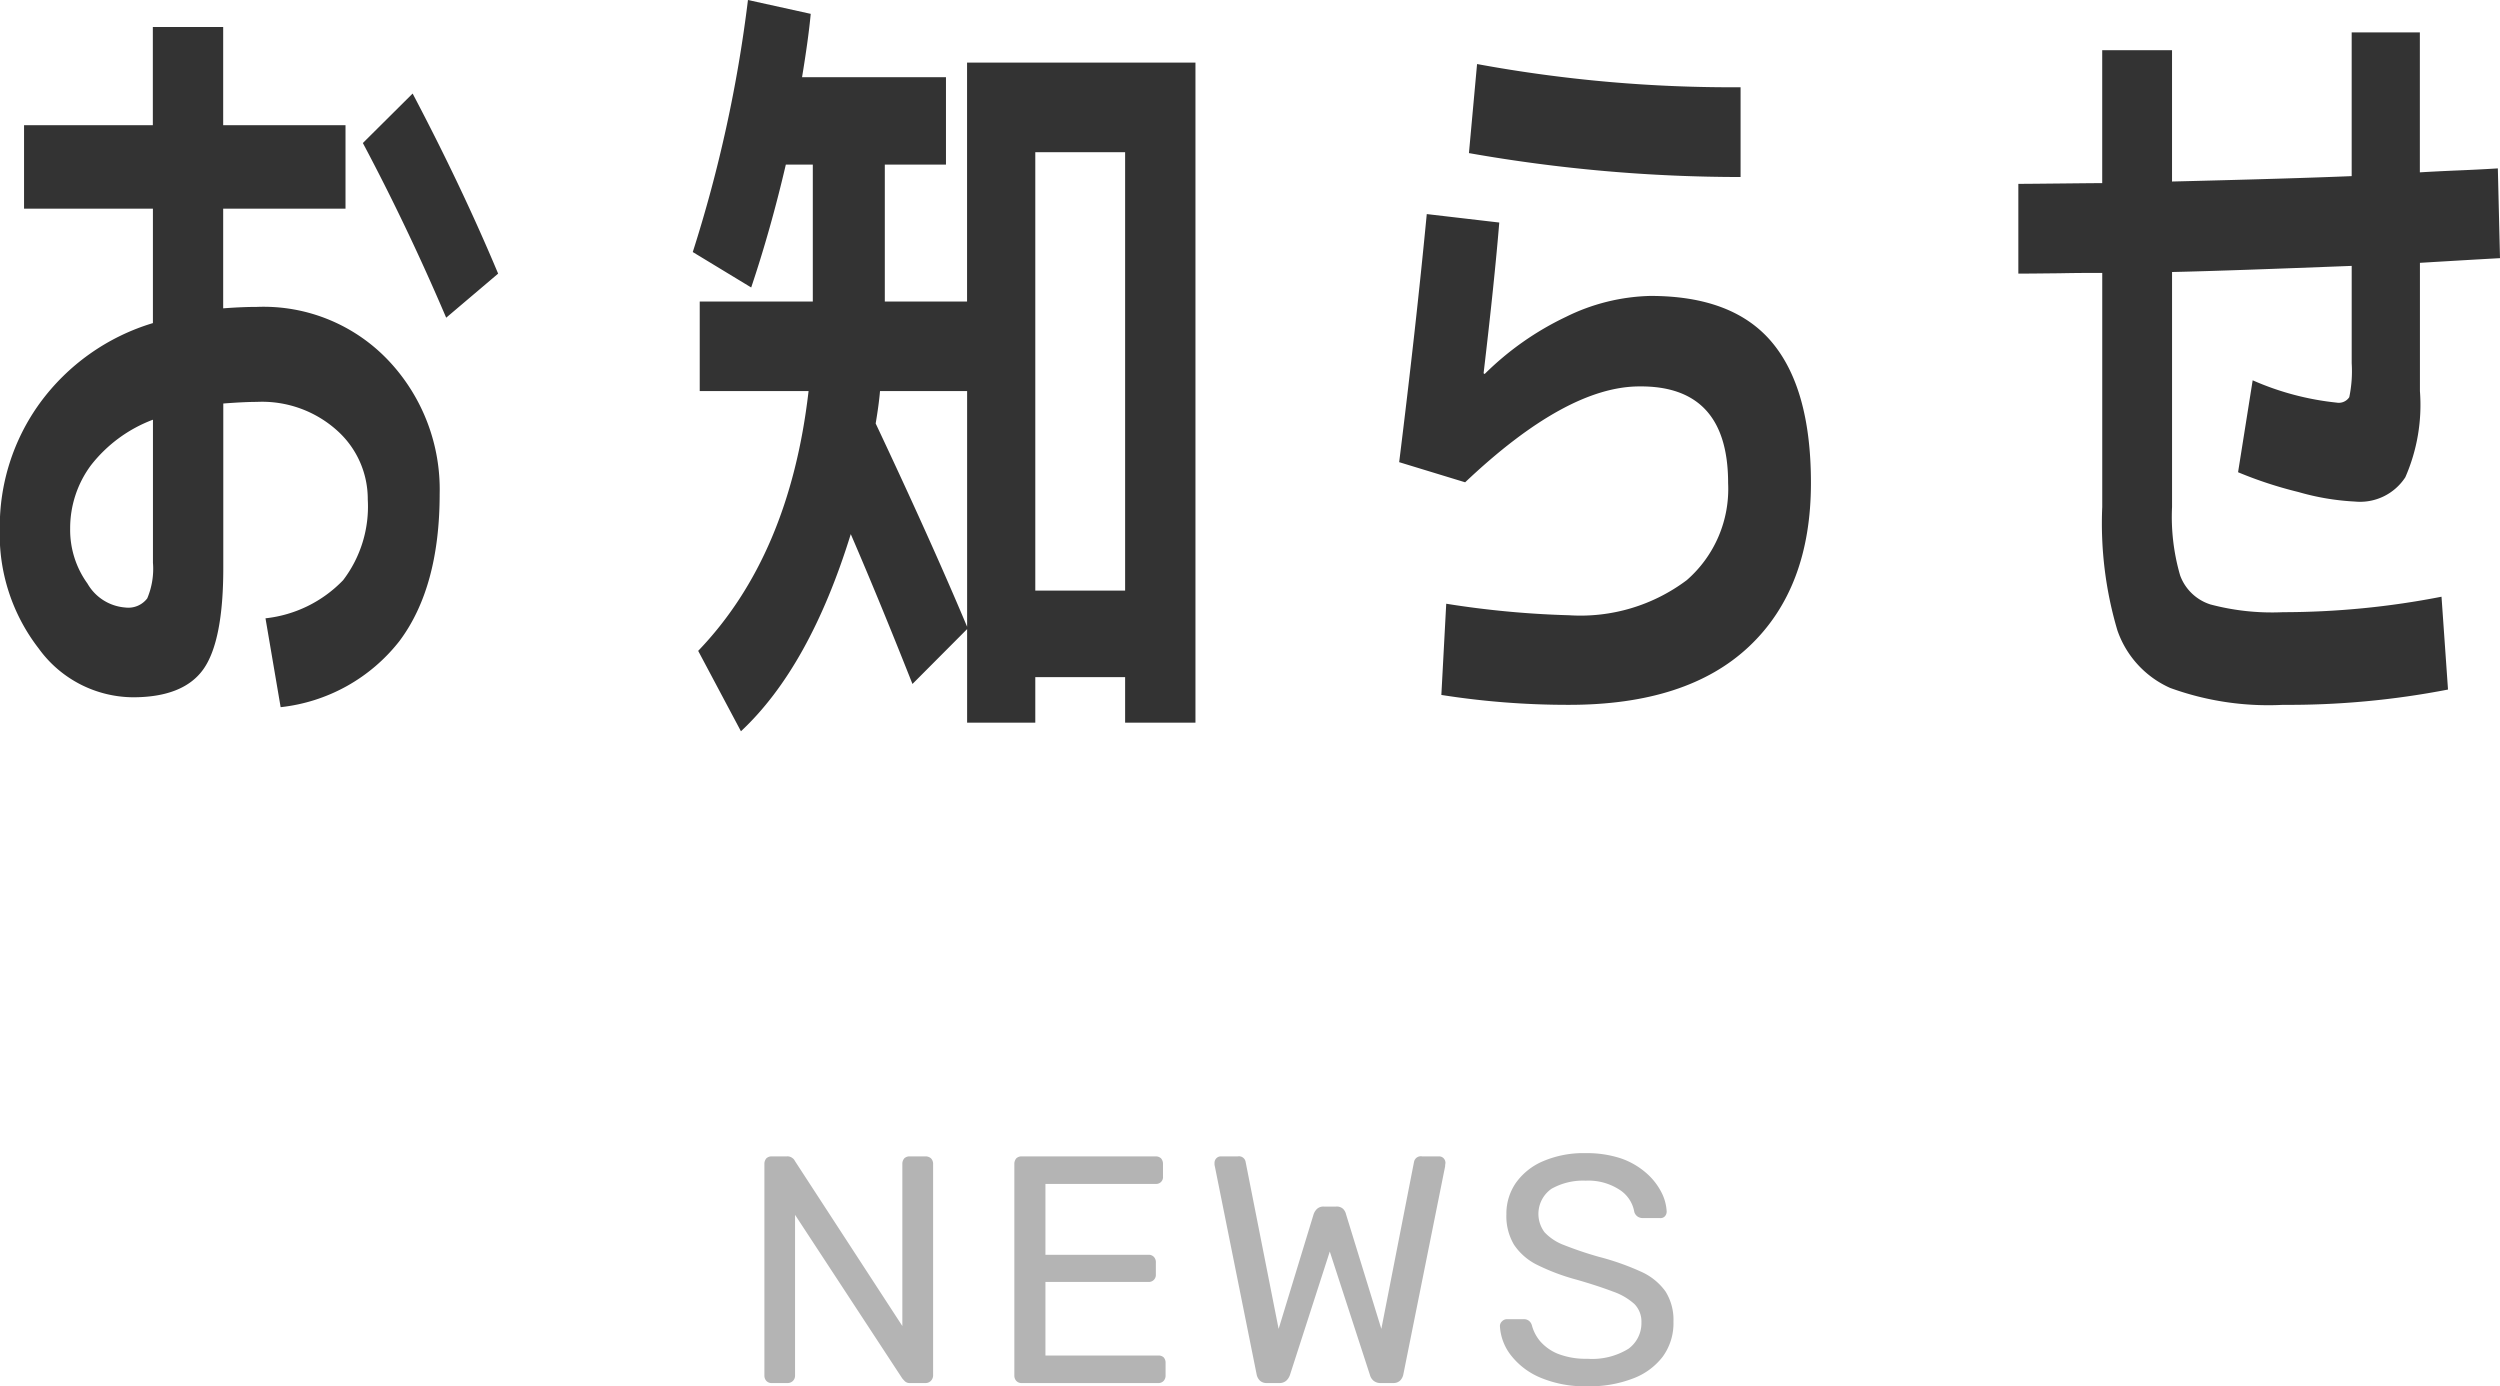 <svg id="news_title.svg" xmlns="http://www.w3.org/2000/svg" width="138.968" height="77.06" viewBox="0 0 138.968 77.06">
  <defs>
    <style>
      .cls-1 {
        fill: #b4b4b4;
      }

      .cls-1, .cls-2 {
        fill-rule: evenodd;
      }

      .cls-2 {
        fill: #333;
      }
    </style>
  </defs>
  <path id="テキスト" class="cls-1" d="M376.107,5221.41a0.42,0.42,0,0,0,.315-0.12,0.413,0.413,0,0,0,.117-0.3v-8.93l5.958,9.09q0.036,0.045.135,0.15a0.391,0.391,0,0,0,.3.11h0.864a0.406,0.406,0,0,0,.3-0.13,0.436,0.436,0,0,0,.117-0.31v-11.73a0.444,0.444,0,0,0-.117-0.32,0.456,0.456,0,0,0-.315-0.11h-0.864a0.423,0.423,0,0,0-.306.11,0.466,0.466,0,0,0-.108.32v9l-5.976-9.18a0.377,0.377,0,0,0-.126-0.15,0.447,0.447,0,0,0-.324-0.1h-0.828a0.423,0.423,0,0,0-.306.11,0.466,0.466,0,0,0-.108.32v11.75a0.432,0.432,0,0,0,.108.3,0.39,0.39,0,0,0,.306.12h0.864Zm20.614,0a0.39,0.39,0,0,0,.306-0.12,0.432,0.432,0,0,0,.108-0.3v-0.7a0.44,0.44,0,0,0-.108-0.31,0.419,0.419,0,0,0-.306-0.1h-6.264v-4.09h5.724a0.391,0.391,0,0,0,.414-0.41v-0.67a0.424,0.424,0,0,0-.108-0.31,0.39,0.39,0,0,0-.306-0.12h-5.724v-3.94h6.12a0.379,0.379,0,0,0,.414-0.42v-0.68a0.466,0.466,0,0,0-.108-0.32,0.423,0.423,0,0,0-.306-0.11h-7.434a0.423,0.423,0,0,0-.306.11,0.466,0.466,0,0,0-.108.32v11.75a0.432,0.432,0,0,0,.108.3,0.39,0.39,0,0,0,.306.12h7.578Zm6.734,0a0.567,0.567,0,0,0,.387-0.13,0.786,0.786,0,0,0,.207-0.32l2.214-6.86,2.232,6.86a0.625,0.625,0,0,0,.2.32,0.6,0.6,0,0,0,.4.13h0.7a0.54,0.54,0,0,0,.369-0.13,0.66,0.66,0,0,0,.189-0.36l2.322-11.56a0.716,0.716,0,0,1,.009-0.12,0.7,0.7,0,0,0,.009-0.07,0.37,0.37,0,0,0-.108-0.26,0.345,0.345,0,0,0-.252-0.1h-0.936a0.385,0.385,0,0,0-.45.3l-1.818,9.29-1.962-6.37a0.633,0.633,0,0,0-.162-0.3,0.517,0.517,0,0,0-.4-0.13h-0.666a0.522,0.522,0,0,0-.387.13,0.754,0.754,0,0,0-.189.3l-1.944,6.37-1.836-9.29a0.373,0.373,0,0,0-.432-0.3h-0.936a0.345,0.345,0,0,0-.252.1,0.37,0.37,0,0,0-.108.26v0.07a0.472,0.472,0,0,0,.018.12l2.322,11.56a0.66,0.66,0,0,0,.189.36,0.54,0.54,0,0,0,.369.13h0.7Zm19.653-.25a3.713,3.713,0,0,0,1.665-1.22,3.156,3.156,0,0,0,.594-1.94,2.964,2.964,0,0,0-.441-1.68,3.342,3.342,0,0,0-1.359-1.1,14.377,14.377,0,0,0-2.358-.83,20.176,20.176,0,0,1-1.926-.65,2.857,2.857,0,0,1-1.08-.71,1.7,1.7,0,0,1,.387-2.42,3.573,3.573,0,0,1,1.9-.45,3.166,3.166,0,0,1,1.872.5,1.829,1.829,0,0,1,.828,1.24,0.483,0.483,0,0,0,.207.27,0.528,0.528,0,0,0,.261.07h0.954a0.332,0.332,0,0,0,.288-0.11,0.4,0.4,0,0,0,.09-0.25,2.612,2.612,0,0,0-.306-1.1,3.594,3.594,0,0,0-.846-1.06,4.229,4.229,0,0,0-1.395-.8,6.056,6.056,0,0,0-1.953-.29,5.711,5.711,0,0,0-2.376.45,3.544,3.544,0,0,0-1.512,1.21,3.014,3.014,0,0,0-.522,1.74,3.1,3.1,0,0,0,.423,1.69,3.3,3.3,0,0,0,1.287,1.12,11.782,11.782,0,0,0,2.178.82c0.84,0.24,1.524.47,2.052,0.67a3.454,3.454,0,0,1,1.179.69,1.385,1.385,0,0,1,.387,1.02,1.757,1.757,0,0,1-.729,1.47,3.841,3.841,0,0,1-2.277.55,4.257,4.257,0,0,1-1.647-.28,2.6,2.6,0,0,1-.981-0.7,2.291,2.291,0,0,1-.45-0.86,0.5,0.5,0,0,0-.144-0.25,0.449,0.449,0,0,0-.324-0.11h-0.918a0.376,0.376,0,0,0-.279.12,0.356,0.356,0,0,0-.117.26,2.885,2.885,0,0,0,.6,1.61,4.052,4.052,0,0,0,1.629,1.25,6.367,6.367,0,0,0,2.628.49A6.7,6.7,0,0,0,423.108,5221.16Z" transform="translate(-332.344 -5144.53)"/>
  <path id="テキスト-2" data-name="テキスト" class="cls-2" d="M333.685,5156.13h7.159v6.36a12.084,12.084,0,0,0-6.286,4.45,11.692,11.692,0,0,0-2.226,6.98,10.348,10.348,0,0,0,2.165,6.66,6.52,6.52,0,0,0,5.234,2.71c1.885,0,3.193-.53,3.925-1.57s1.1-2.92,1.1-5.61v-9.15q1.173-.09,1.865-0.09a6.232,6.232,0,0,1,4.482,1.61,5.106,5.106,0,0,1,1.684,3.81,6.75,6.75,0,0,1-1.369,4.49,7.034,7.034,0,0,1-4.316,2.12l0.842,4.94a9.718,9.718,0,0,0,6.6-3.67q2.239-2.985,2.24-8.19a10.434,10.434,0,0,0-2.8-7.36,9.555,9.555,0,0,0-7.369-3.03c-0.462,0-1.083.02-1.865,0.08v-5.54h6.8v-4.64h-6.8v-5.46h-3.91v5.46h-7.159v4.64Zm23.461,6.06,2.888-2.45q-2.016-4.815-4.753-10.01l-2.767,2.75q2.466,4.635,4.632,9.71h0Zm-16.3,13.62a4.236,4.236,0,0,1-.316,1.98,1.319,1.319,0,0,1-1.218.51,2.654,2.654,0,0,1-2.105-1.33,5.088,5.088,0,0,1-.963-3.05,5.864,5.864,0,0,1,1.158-3.53,7.885,7.885,0,0,1,3.444-2.53v7.95Zm49.047-22.82h4.993v24.37h-4.993v-24.37Zm-3.79,13.28v13.1q-1.984-4.725-5.083-11.3,0.18-1.065.241-1.8H386.1Zm-8.813,0q-1.053,9.15-6.136,14.44l2.377,4.47q3.819-3.57,6.105-10.96,1.594,3.69,3.429,8.33l3.038-3.05v5.2h3.79v-2.53h4.993v2.53h3.91v-36.69H386.1v13.28h-4.572v-7.61h3.4v-4.86h-8c0.241-1.46.4-2.63,0.482-3.52l-3.489-.77a76.326,76.326,0,0,1-3.068,14.01l3.248,1.97c0.722-2.15,1.363-4.42,1.925-6.83h1.5v7.61h-6.286v4.98h6.045Zm32.828,3.95,3.669,1.12q5.625-5.325,9.686-5.33,4.932-.045,4.932,5.37a6.725,6.725,0,0,1-2.3,5.4,9.836,9.836,0,0,1-6.542,1.95,52.369,52.369,0,0,1-6.827-.64l-0.271,5.07a45.113,45.113,0,0,0,7.1.55q6.558,0,10-3.24t3.444-9.09q0-5.235-2.165-7.82t-6.768-2.58a11.127,11.127,0,0,0-4.677,1.16,16.44,16.44,0,0,0-4.527,3.18l-0.06-.04q0.6-5.07.872-8.38l-4.03-.47q-0.6,6.27-1.534,13.79h0Zm3.88-17.18a86.835,86.835,0,0,0,15.1,1.33v-4.99a78.067,78.067,0,0,1-14.648-1.29Zm32.858,6.68c1.023-.02,1.805-0.02,2.346-0.02v13.01a20.917,20.917,0,0,0,.842,6.86,5.45,5.45,0,0,0,2.933,3.2,15.944,15.944,0,0,0,6.271.94,46.434,46.434,0,0,0,9.174-.85l-0.361-5.16a46.02,46.02,0,0,1-8.813.86,13.326,13.326,0,0,1-4.03-.43,2.642,2.642,0,0,1-1.685-1.61,11.642,11.642,0,0,1-.451-3.81v-13.06c2.266-.05,5.6-0.17,9.986-0.34v5.41a7.059,7.059,0,0,1-.135,1.89,0.7,0.7,0,0,1-.707.3,15.531,15.531,0,0,1-4.662-1.24l-0.812,5.11a22.615,22.615,0,0,0,3.353,1.1,13.73,13.73,0,0,0,3.144.53,3,3,0,0,0,2.8-1.35,10.029,10.029,0,0,0,.812-4.79v-7.13c1-.06,2.486-0.15,4.451-0.26l-0.12-4.99c-0.461.03-1.173,0.07-2.135,0.11s-1.695.08-2.2,0.11v-7.78h-3.79v7.99q-3.219.135-9.986,0.3v-7.3H449.2v7.39c-0.522,0-1.3.01-2.331,0.02s-1.81.02-2.331,0.02v4.99C445.059,5159.74,445.831,5159.73,446.854,5159.72Z" transform="translate(-332.344 -5144.53)"/>
</svg>
